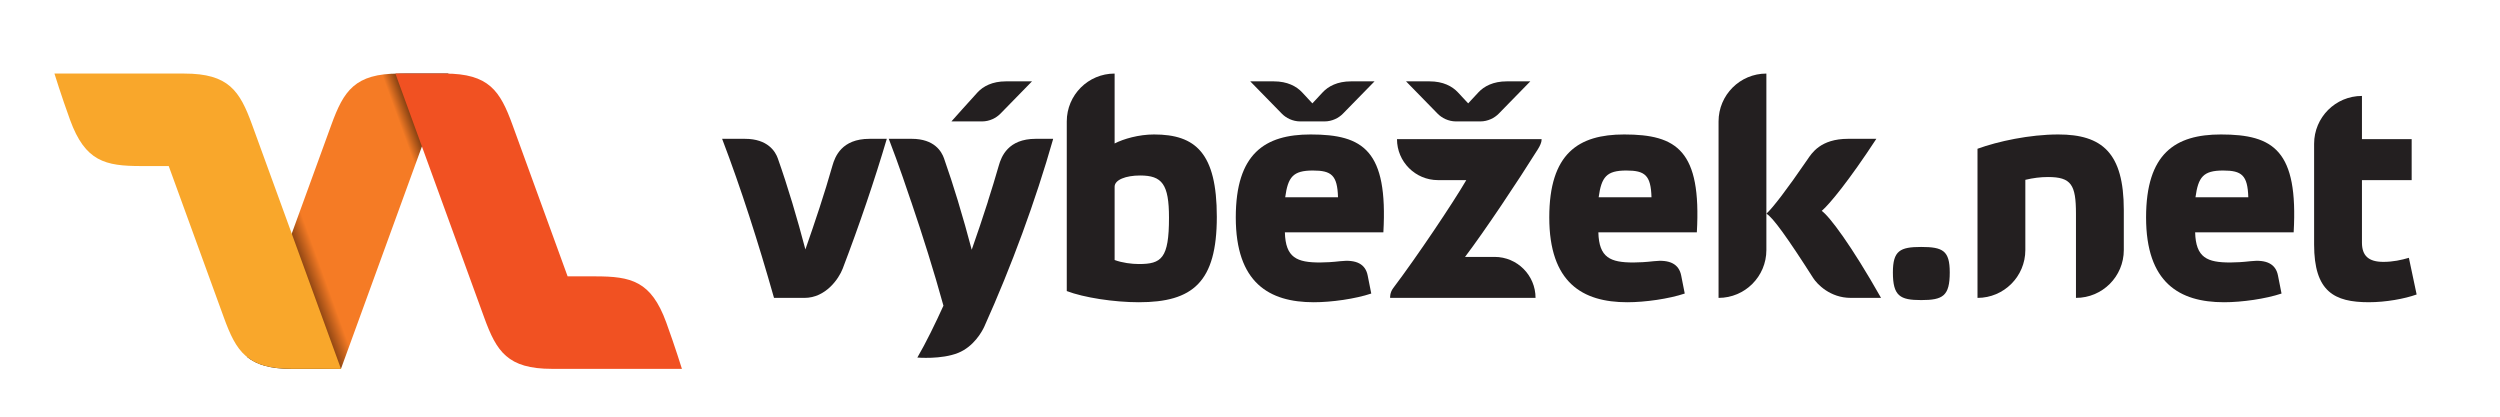 <?xml version="1.0" encoding="UTF-8" standalone="no"?>
<!-- Created with Inkscape (http://www.inkscape.org/) -->

<svg
   xmlns:dc="http://purl.org/dc/elements/1.1/"
   xmlns:cc="http://creativecommons.org/ns#"
   xmlns:rdf="http://www.w3.org/1999/02/22-rdf-syntax-ns#"
   xmlns:svg="http://www.w3.org/2000/svg"
   xmlns="http://www.w3.org/2000/svg"
   xmlns:sodipodi="http://sodipodi.sourceforge.net/DTD/sodipodi-0.dtd"
   xmlns:inkscape="http://www.inkscape.org/namespaces/inkscape"
   id="svg2"
   version="1.1"
   inkscape:version="0.91 r13725"
   xml:space="preserve"
   width="240"
   height="40"
   viewBox="0 0 240 40"
   sodipodi:docname="vybezek_net - logo color.svg"><defs
     id="defs6"><clipPath
       clipPathUnits="userSpaceOnUse"
       id="clipPath16"><path
         d="m 77.498,153.067 c -3.406,0 -4.259,-1.328 -5.204,-3.926 l 0,0 c -0.402,-1.104 -6.131,-16.848 -6.489,-17.828 l 0,0 c 0.752,-0.611 1.797,-0.925 3.44,-0.925 l 0,0 3.784,0 0,0.001 8.255,22.678 -3.786,0 z"
         id="path18"
         inkscape:connector-curvature="0" /></clipPath><linearGradient
       x1="0"
       y1="0"
       x2="1"
       y2="0"
       gradientUnits="userSpaceOnUse"
       gradientTransform="matrix(20.659,7.519,7.519,-20.659,63.479,137.705)"
       spreadMethod="pad"
       id="linearGradient24"><stop
         style="stop-opacity:1;stop-color:#200c01"
         offset="0"
         id="stop26" /><stop
         style="stop-opacity:1;stop-color:#200c01"
         offset="0.23"
         id="stop28" /><stop
         style="stop-opacity:1;stop-color:#f57b25"
         offset="0.35"
         id="stop30" /><stop
         style="stop-opacity:1;stop-color:#f57b25"
         offset="0.78"
         id="stop32" /><stop
         style="stop-opacity:1;stop-color:#351705"
         offset="0.86"
         id="stop34" /><stop
         style="stop-opacity:1;stop-color:#351705"
         offset="1"
         id="stop36" /></linearGradient><clipPath
       clipPathUnits="userSpaceOnUse"
       id="clipPath44"><path
         d="m 0,283.46 283.46,0 L 283.46,0 0,0 0,283.46 Z"
         id="path46"
         inkscape:connector-curvature="0" /></clipPath></defs><sodipodi:namedview
     pagecolor="#ffffff"
     bordercolor="#666666"
     borderopacity="1"
     objecttolerance="10"
     gridtolerance="10"
     guidetolerance="10"
     inkscape:pageopacity="0"
     inkscape:pageshadow="2"
     inkscape:window-width="1680"
     inkscape:window-height="1022"
     id="namedview4"
     showgrid="false"
     borderlayer="true"
     showborder="true"
     inkscape:showpageshadow="true"
     inkscape:zoom="1.3321103"
     inkscape:cx="107.62001"
     inkscape:cy="173.67589"
     inkscape:window-x="0"
     inkscape:window-y="1"
     inkscape:window-maximized="1"
     inkscape:current-layer="g10" /><g
     id="g10"
     inkscape:groupmode="layer"
     inkscape:label="vybezek_net - logo CMYK"
     transform="matrix(1.25,0,0,-1.25,0,40)"><g
       id="g12"
       transform="translate(-46.843,-126.716)"><g
         id="g14"
         clip-path="url(#clipPath16)"><g
           id="g20"><g
             id="g22"><path
               d="m 77.498,153.067 c -3.406,0 -4.259,-1.328 -5.204,-3.926 l 0,0 c -0.402,-1.104 -6.131,-16.848 -6.489,-17.828 l 0,0 c 0.752,-0.611 1.797,-0.925 3.44,-0.925 l 0,0 3.784,0 0,0.001 8.255,22.678 -3.786,0 z"
               style="fill:url(#linearGradient24);stroke:none"
               id="path38"
               inkscape:connector-curvature="0" /></g></g></g></g><g
       id="g48"
       transform="translate(26.187,3.672)"><path
         d="m 0,0 c 0,0 -6.643,18.246 -6.827,18.752 -0.945,2.599 -1.798,3.926 -5.202,3.926 l -9.977,0 c 0,0 0.521,-1.692 1.2,-3.557 1.164,-3.198 2.703,-3.546 5.469,-3.546 l 2.108,0 C -11.342,10.393 -9.098,4.225 -8.989,3.927 -8.043,1.328 -7.19,0 -3.785,0 L -0.002,0 0,0 -0.002,0 0,0 Z"
         style="fill:#f9a72b;fill-opacity:1;fill-rule:nonzero;stroke:none"
         id="path50"
         inkscape:connector-curvature="0" /></g><g
       id="g52"
       transform="translate(51.17,7.229)"><path
         d="m 0,0 c -1.164,3.199 -2.703,3.547 -5.468,3.547 l -2.109,0 c -1.886,5.185 -4.134,11.357 -4.24,11.648 -0.946,2.599 -1.799,3.926 -5.203,3.926 l -3.784,0 -0.001,0 c 0,0 6.636,-18.232 6.826,-18.751 0.945,-2.599 1.798,-3.927 5.202,-3.927 l 9.978,0 C 1.201,-3.557 0.68,-1.865 0,0"
         style="fill:#f15122;fill-opacity:1;fill-rule:nonzero;stroke:none"
         id="path54"
         inkscape:connector-curvature="0" /></g><g
       id="g56"
       transform="translate(61.854,12.843)"><path
         d="m 0,0 c -0.622,2.368 -1.336,4.783 -2.121,7.001 -0.181,0.51 -0.763,1.494 -2.513,1.494 l -1.761,0 C -4.939,4.678 -3.627,0.572 -2.41,-3.721 l 2.338,0 c 1.638,0 2.643,1.481 2.935,2.242 1.26,3.296 2.459,6.816 3.389,9.974 l -1.332,0 C 2.788,8.495 2.273,7.124 2.078,6.437 1.468,4.285 0.74,2.116 0,0"
         style="fill:#231f20;fill-opacity:1;fill-rule:nonzero;stroke:none"
         id="path58"
         inkscape:connector-curvature="0" /></g><g
       id="g60"
       transform="translate(80.878,21.339)"><path
         d="m 0,0 -1.33,0 c -2.132,0 -2.647,-1.37 -2.842,-2.06 -0.262,-0.919 -0.546,-1.839 -0.84,-2.758 l 0.006,0 c -0.396,-1.244 -0.818,-2.484 -1.244,-3.701 -0.322,1.227 -0.675,2.475 -1.047,3.701 l 0.002,0 C -7.641,-3.683 -8.002,-2.565 -8.38,-1.495 -8.561,-0.985 -9.11,0 -10.859,0 l -1.762,0 c 0.152,-0.398 0.767,-1.981 1.715,-4.818 l 0.003,0 c 0.889,-2.613 1.757,-5.37 2.481,-7.997 -0.596,-1.313 -1.336,-2.84 -2.004,-3.984 0,0 1.849,-0.161 3.137,0.359 1.196,0.484 1.832,1.634 2.008,2.024 2.082,4.621 3.941,9.68 5.281,14.391 L -0.009,-0.033 0,0 Z"
         style="fill:#231f20;fill-opacity:1;fill-rule:nonzero;stroke:none"
         id="path62"
         inkscape:connector-curvature="0" /></g><g
       id="g64"
       transform="translate(88.633,21.673)"><path
         d="m 0,0 c -1.169,0 -2.338,-0.335 -3.03,-0.692 l 0,5.369 c -2.03,0 -3.675,-1.647 -3.675,-3.675 l 0,-13.029 c 1.311,-0.501 3.627,-0.858 5.536,-0.858 4.152,0 5.988,1.549 5.988,6.561 C 4.819,-1.409 3.174,0 0,0 m -1.169,-9.951 c -0.549,0 -1.289,0.095 -1.861,0.309 l 0,5.631 c 0,0.527 0.858,0.86 1.956,0.86 1.693,0 2.22,-0.667 2.22,-3.245 0,-3.126 -0.574,-3.555 -2.315,-3.555"
         style="fill:#231f20;fill-opacity:1;fill-rule:nonzero;stroke:none"
         id="path66"
         inkscape:connector-curvature="0" /></g><g
       id="g68"
       transform="translate(100.66,21.673)"><path
         d="m 0,0 c -3.509,0 -5.752,-1.456 -5.752,-6.371 0,-5.012 2.554,-6.514 5.989,-6.514 1.386,0 3.199,0.261 4.416,0.668 0,0 -0.125,0.633 -0.275,1.385 -0.17,0.869 -0.856,1.244 -2.11,1.099 -0.578,-0.068 -1.143,-0.099 -1.552,-0.099 -1.766,0 -2.649,0.358 -2.697,2.316 l 7.564,0 C 5.94,-1.241 4.056,0 0,0 m -1.956,-4.822 c 0.213,1.553 0.595,2.053 2.123,2.053 1.43,0 1.883,-0.359 1.932,-2.053 l -4.055,0 z"
         style="fill:#231f20;fill-opacity:1;fill-rule:nonzero;stroke:none"
         id="path70"
         inkscape:connector-curvature="0" /></g><g
       id="g72"
       transform="translate(124.736,21.673)"><path
         d="m 0,0 c -3.51,0 -5.752,-1.456 -5.752,-6.371 0,-5.012 2.553,-6.514 5.99,-6.514 1.383,0 3.196,0.261 4.414,0.668 0,0 -0.125,0.633 -0.273,1.385 C 4.207,-9.963 3.52,-9.588 2.27,-9.733 1.689,-9.801 1.125,-9.832 0.715,-9.832 c -1.766,0 -2.649,0.358 -2.697,2.316 l 7.564,0 C 5.939,-1.241 4.055,0 0,0 m -1.959,-4.822 c 0.215,1.553 0.598,2.053 2.123,2.053 1.434,0 1.887,-0.359 1.934,-2.053 l -4.057,0 z"
         style="fill:#231f20;fill-opacity:1;fill-rule:nonzero;stroke:none"
         id="path74"
         inkscape:connector-curvature="0" /></g><g
       id="g76"
       transform="translate(170.569,21.673)"><path
         d="m 0,0 c -3.508,0 -5.75,-1.456 -5.75,-6.371 0,-5.012 2.553,-6.514 5.988,-6.514 1.385,0 3.198,0.261 4.415,0.668 0,0 -0.125,0.633 -0.274,1.385 -0.168,0.869 -0.856,1.244 -2.109,1.099 -0.579,-0.068 -1.145,-0.099 -1.554,-0.099 -1.765,0 -2.648,0.358 -2.698,2.316 l 7.566,0 C 5.941,-1.241 4.056,0 0,0 m -1.956,-4.822 c 0.214,1.553 0.595,2.053 2.123,2.053 1.431,0 1.884,-0.359 1.933,-2.053 l -4.056,0 z"
         style="fill:#231f20;fill-opacity:1;fill-rule:nonzero;stroke:none"
         id="path78"
         inkscape:connector-curvature="0" /></g><g
       id="g80"
       transform="translate(75.075,24.905)"><path
         d="m 0,0 c 0.436,0.469 1.133,0.847 2.18,0.847 l 2.002,0 -2.423,-2.48 C 1.437,-1.963 0.93,-2.23 0.341,-2.23 l -2.347,0 c 0,0 1.57,1.763 2.006,2.23"
         style="fill:#231f20;fill-opacity:1;fill-rule:nonzero;stroke:none"
         id="path82"
         inkscape:connector-curvature="0" /></g><g
       id="g84"
       transform="translate(139.907,15.803)"><path
         d="m 0,0 c 0.595,0.5 2.121,2.363 4.197,5.536 l -2.168,0 C -0.098,5.536 -0.77,4.424 -1.106,3.93 -2.683,1.627 -3.756,0.236 -4.249,-0.216 -3.773,-0.462 -2.604,-2.1 -0.66,-5.146 -0.356,-5.624 0.644,-6.68 2.23,-6.68 l 2.327,0 C 2.266,-2.625 0.57,-0.381 0,0"
         style="fill:#231f20;fill-opacity:1;fill-rule:nonzero;stroke:none"
         id="path86"
         inkscape:connector-curvature="0" /></g><g
       id="g88"
       transform="translate(147.544,13.034)"><path
         d="m 0,0 c -1.621,0 -2.17,-0.286 -2.17,-1.956 0,-1.815 0.549,-2.124 2.17,-2.124 1.67,0 2.197,0.309 2.197,2.124 C 2.197,-0.286 1.67,0 0,0"
         style="fill:#231f20;fill-opacity:1;fill-rule:nonzero;stroke:none"
         id="path90"
         inkscape:connector-curvature="0" /></g><g
       id="g92"
       transform="translate(158.075,21.673)"><path
         d="m 0,0 c -2.193,0 -4.631,-0.526 -6.203,-1.098 l 0,-4.104 0,-7.349 c 2.027,0 3.674,1.645 3.674,3.674 l 0,5.393 c 0.597,0.142 1.146,0.215 1.742,0.215 1.789,0 2.146,-0.597 2.146,-2.817 l 0,-2.791 0,-3.674 c 2.032,0 3.674,1.644 3.674,3.674 l 0,3.079 C 5.033,-1.409 3.365,0 0,0"
         style="fill:#231f20;fill-opacity:1;fill-rule:nonzero;stroke:none"
         id="path94"
         inkscape:connector-curvature="0" /></g><g
       id="g96"
       transform="translate(131.985,22.674)"><path
         d="m 0,0 0,-13.552 c 2.029,0 3.673,1.646 3.673,3.675 l 0,2.79 0,0.124 0,10.639 C 1.646,3.676 0,2.029 0,0"
         style="fill:#231f20;fill-opacity:1;fill-rule:nonzero;stroke:none"
         id="path98"
         inkscape:connector-curvature="0" /></g><g
       id="g100"
       transform="translate(185.002,12.2)"><path
         d="m 0,0 c -0.573,-0.168 -1.219,-0.312 -1.958,-0.312 -1.145,0 -1.646,0.479 -1.646,1.481 l 0,3.914 0,0.883 3.818,0 0,3.149 -3.818,0 0,3.317 c -2.03,0 -3.674,-1.645 -3.674,-3.674 l 0,-7.734 c 0,-3.627 1.552,-4.435 4.2,-4.435 1.312,0 2.743,0.261 3.674,0.595 L 0,0 Z"
         style="fill:#231f20;fill-opacity:1;fill-rule:nonzero;stroke:none"
         id="path102"
         inkscape:connector-curvature="0" /></g><g
       id="g104"
       transform="translate(118.391,21.315)"><path
         d="m 0,0 -4.805,0 -6.297,0 c 0,-1.739 1.411,-3.148 3.15,-3.148 l 2.172,0 c -1.001,-1.721 -3.778,-5.865 -5.613,-8.294 -0.273,-0.36 -0.236,-0.751 -0.236,-0.751 l 4.873,0 6.295,0 c 0,1.739 -1.408,3.148 -3.147,3.148 l -2.267,0 c 1.551,2.053 4.012,5.744 5.599,8.278 C 0.055,-0.238 0,0 0,0"
         style="fill:#231f20;fill-opacity:1;fill-rule:nonzero;stroke:none"
         id="path106"
         inkscape:connector-curvature="0" /></g><g
       id="g108"
       transform="translate(115.721,25.752)"><path
         d="m 0,0 c -1.044,0 -1.745,-0.379 -2.179,-0.845 -0.433,-0.468 -0.787,-0.846 -0.787,-0.846 0,0 -0.353,0.378 -0.787,0.846 C -4.188,-0.379 -4.887,0 -5.933,0 l -1.804,0 2.422,-2.479 c 0.322,-0.33 0.83,-0.598 1.418,-0.598 l 1.861,0 c 0.59,0 1.098,0.268 1.42,0.598 L 1.806,0 0,0 Z"
         style="fill:#231f20;fill-opacity:1;fill-rule:nonzero;stroke:none"
         id="path110"
         inkscape:connector-curvature="0" /></g><g
       id="g112"
       transform="translate(103.757,25.752)"><path
         d="m 0,0 c -1.045,0 -1.744,-0.379 -2.178,-0.845 -0.436,-0.468 -0.789,-0.846 -0.789,-0.846 0,0 -0.351,0.378 -0.786,0.846 C -4.188,-0.379 -4.887,0 -5.932,0 l -1.806,0 2.423,-2.479 c 0.321,-0.33 0.83,-0.598 1.419,-0.598 l 1.86,0 c 0.591,0 1.098,0.268 1.419,0.598 L 1.807,0 0,0 Z"
         style="fill:#231f20;fill-opacity:1;fill-rule:nonzero;stroke:none"
         id="path114"
         inkscape:connector-curvature="0" /></g></g></svg>